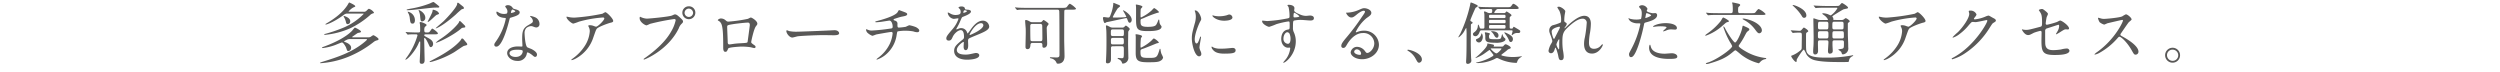 <svg xmlns="http://www.w3.org/2000/svg" viewBox="0 0 1000 28.884"><defs><style>.cls-1{fill:#595857;}.cls-2{fill:none;}</style></defs><g id="レイヤー_2" data-name="レイヤー 2"><g id="文字"><path class="cls-1" d="M140.12,15.638a2.727,2.727,0,0,0-1.212.188c-.162.081-1.266.593-1.266.754,0,.081.054.134.458.269.054.027,2.343.754,2.343,2.208a1.279,1.279,0,0,1-1.104,1.374c-.431,0-.485-.162-.916-1.427-.107-.27-1.05-2.02-1.643-2.02-.27,0-2.316.889-2.774,1.05A21.716,21.716,0,0,1,129.132,19.22c-.135,0-.323-.027-.323-.162,0-.108.107-.162.969-.485,4.255-1.562,8.591-3.743,11.042-6.248a12.167,12.167,0,0,1,1.104-1.293c.215,0,2.478,1.131,2.478,1.589,0,.242-.242.35-.377.377-.135.054-.781.162-.916.215-.243.108-1.32.889-1.562,1.05-.593.404-.673.458-.673.539,0,.135.188.135.404.135h6.086a1.943,1.943,0,0,0,1.05-.296,2.702,2.702,0,0,1,.943-.565c.242,0,2.074,1.131,2.074,1.562,0,.323-.35.431-.539.485a3.285,3.285,0,0,0-1.427.673,41.702,41.702,0,0,1-10.342,6.006,36.249,36.249,0,0,1-10.854,2.478c-.243,0-.296-.107-.296-.162a6.061,6.061,0,0,1,1.212-.458c5.736-1.805,11.15-3.528,16.078-7.406.323-.27,1.535-1.212,1.535-1.428,0-.188-.215-.188-.377-.188Zm5.306-10.934a1.37,1.37,0,0,0,1.077-.323c.808-.781.889-.862,1.104-.862a3.874,3.874,0,0,1,1.993,1.508c0,.188-.188.296-.565.377a2.515,2.515,0,0,0-1.077.7,34.029,34.029,0,0,1-7.729,5.144,32.762,32.762,0,0,1-10.234,2.693c-.296,0-.296-.134-.296-.188,0-.107.054-.134.539-.242a58.745,58.745,0,0,0,7.406-2.559,24.767,24.767,0,0,0,7.81-5.359c0-.162-.162-.162-.377-.162H139.043a2.191,2.191,0,0,0-1.508.512c-4.228,3.097-6.948,3.878-7.19,3.878-.054,0-.162-.027-.162-.107,0-.135.162-.215.35-.323,3.743-2.182,6.571-4.498,8.402-7.245.135-.188.62-1.158.754-1.158.054,0,2.424,1.023,2.424,1.508,0,.162-.081.215-.835.512a7.264,7.264,0,0,0-1.858,1.589c0,.108.162.108.35.108Zm-5.333,3.744a1.092,1.092,0,0,1-.997,1.212c-.539,0-.619-.404-.781-1.078a5.624,5.624,0,0,0-.565-1.427c-.27-.485-.296-.539-.296-.62a.164.164,0,0,1,.081-.162C137.669,6.346,140.093,7.074,140.093,8.448Z"/><path class="cls-1" d="M170.442,13.726c-.296,0-.754,0-.754.35,0,.135.027.27.916.754,1.562.834,2.64,1.4,2.64,2.801,0,.592-.431,1.212-.943,1.212-.35,0-.404-.135-.969-1.374-.135-.27-1.051-2.289-1.508-2.289-.135,0-.162.215-.162.296,0,.646.107,3.797.107,4.525,0,.565.081,3.393.081,4.013,0,.35,0,1.508-1.104,1.508-.593,0-.862-.216-.862-.97,0-.135.081-1.481.081-1.697.108-1.75.135-3.771.135-5.521,0-.7,0-.754-.162-.754s-.215.081-.62,1.023c-1.292,2.936-4.309,6.275-5.117,6.275a.086.086,0,0,1-.081-.081,14.336,14.336,0,0,1,.835-1.212,28.563,28.563,0,0,0,4.04-8.403c0-.458-.431-.458-.592-.458-.485,0-2.02,0-2.693.054a3.878,3.878,0,0,1-.592.081c-.081,0-.135-.081-.215-.188l-.539-.62c-.108-.135-.108-.135-.108-.162,0-.054.054-.081.108-.081.134,0,.808.081.969.081.539.027,2.505.108,3.367.108,1.346,0,1.374,0,1.374-1.158,0-.242,0-1.185-.081-2.074a4.963,4.963,0,0,1-.135-.673c0-.215.243-.269.377-.269.458,0,2.424.754,2.424,1.212,0,.162-.646.673-.754.808a2.678,2.678,0,0,0-.188,1.266c0,.458.027.889.862.889,1.023,0,1.104-.054,1.535-.646.593-.808.673-.916.808-.916.215,0,2.235,1.454,2.235,1.912,0,.377-.539.377-1.428.377ZM175.721,2.738c0,.27-.323.296-.512.296a21.181,21.181,0,0,0-2.72.108c-1.158.107-6.275.7-7.325.808-.485.054-1.805.135-2.208.135-.135,0-.296,0-.296-.107,0-.189.135-.216,1.4-.485a39.055,39.055,0,0,0,7.999-2.155,8.243,8.243,0,0,1,1.239-.539c.215,0,.296.081,1.239.808C175.586,2.442,175.721,2.549,175.721,2.738ZM163.897,7.101a5.27,5.27,0,0,0-.431-1.562,3.762,3.762,0,0,1-.404-.808.058.058,0,0,1,.054-.054,3.478,3.478,0,0,1,2.854,3.393c0,.593-.188,1.374-.916,1.374C164.194,9.444,164.113,8.959,163.897,7.101Zm4.175-.323a6.559,6.559,0,0,0-.458-2.208,2.533,2.533,0,0,1-.188-.485c0-.027.054-.054.081-.054.485,0,2.612,1.266,2.612,3.07A1.364,1.364,0,0,1,168.907,8.555C168.261,8.555,168.261,8.367,168.072,6.778Zm7.541-1.293c0,.188-.862.404-.996.485-.62.35-2.828,2.801-3.475,2.801a.086.086,0,0,1-.081-.081c0-.162,1.804-3.367,1.912-4.067.027-.107.081-.512.108-.592a.151.151,0,0,1,.162-.135,3.784,3.784,0,0,1,1.508.539A1.665,1.665,0,0,1,175.613,5.485Zm11.285,12.227c0,.323-.135.35-1.293.646-.404.108-3.312,2.155-3.932,2.532a36.539,36.539,0,0,1-8.107,3.555,8.731,8.731,0,0,1-1.535.377c-.081,0-.189,0-.189-.107,0-.135.135-.215,1.293-.808,6.706-3.42,9.561-6.006,10.988-7.648.135-.135.512-.889.673-.889a.964.964,0,0,1,.7.431c.162.188.835,1.023.997,1.185C186.574,17.093,186.897,17.47,186.897,17.712ZM185.578,3.222c0,.243-.054.27-.889.485a29.656,29.656,0,0,0-2.37,2.101c-5.413,4.767-7.81,5.548-7.972,5.548-.027,0-.054-.027-.054-.081,0-.108,2.612-2.289,3.097-2.747,2.154-2.101,5.386-5.791,5.467-6.895.027-.296.027-.539.296-.539.188,0,.296.107.673.404.458.377,1.185.943,1.266,1.023A1.025,1.025,0,0,1,185.578,3.222Zm.539,7.487c0,.269-.107.269-1.104.404a1.422,1.422,0,0,0-.62.377c-3.043,2.612-9.13,5.602-10.019,5.602a.058.058,0,0,1-.054-.054,12.627,12.627,0,0,1,2.047-1.562c4.309-2.881,7.029-6.033,7.19-6.544.081-.323.135-.484.377-.484a.604.604,0,0,1,.404.215c1.023.997,1.131,1.104,1.347,1.319C186.036,10.305,186.116,10.521,186.116,10.71Z"/><path class="cls-1" d="M202.973,4.569a2.196,2.196,0,0,0-.377-1.185,5.388,5.388,0,0,1-.512-.754c0-.323.566-.566,1.105-.566a2.19,2.19,0,0,1,1.939,1.185c.135.188.404.296,1.212.512.512.135,1.535.431,1.535,1.185,0,1.023-1.508,1.508-3.69,2.155-.242.081-.269.162-.512,1.104-.323,1.347-2.639,10.45-5.117,10.45-.727,0-.835-.485-.835-.754,0-.377.081-.512.889-1.669a24.102,24.102,0,0,0,3.717-8.78c0-.243-.188-.27-.593-.296-3.178-.27-3.178-2.154-3.178-2.182,0-.107.027-.323.188-.323.107,0,.188.027.727.351a3.992,3.992,0,0,0,2.074.565,3.355,3.355,0,0,0,1.185-.162A1.276,1.276,0,0,0,202.973,4.569ZM210.729,21.429a3.524,3.524,0,0,1-3.797,2.936c-2.558,0-4.066-1.777-4.066-3.124,0-1.75,1.912-2.667,4.336-2.667.215,0,1.212.054,1.4.054.242,0,.377-.027.377-.296,0-.404-.107-2.208-.107-2.585,0-2.962.162-4.39,2.424-5.683,1.669-.97,1.858-1.05,1.858-1.75a2.364,2.364,0,0,0-.754-1.374c-.242-.215-.35-.323-.35-.431,0-.081.081-.135.188-.135a8.587,8.587,0,0,1,1.589.458,2.891,2.891,0,0,1,1.966,2.747,1.279,1.279,0,0,1-1.266,1.4,1.865,1.865,0,0,1-.619-.107c-1.023-.377-1.131-.431-1.455-.431a3.223,3.223,0,0,0-1.966.808,3.035,3.035,0,0,0-.646,2.235c0,.673.27,4.848,1.077,5.413.243.188,1.508.62,1.751.754.565.296,2.127,1.158,2.127,2.155,0,.458-.188.942-.727.942-.27,0-.431-.081-.835-.431-.727-.646-1.966-1.481-2.343-1.32C210.783,21.052,210.783,21.159,210.729,21.429Zm-3.878-1.535c-.62,0-3.043,0-3.043,1.427,0,.646.808,1.455,2.424,1.455,2.612,0,2.99-2.047,2.828-2.478C208.925,19.893,207.47,19.893,206.851,19.893Zm-.727-15.405c0-.189-.943-.673-1.104-.673-.458,0-.646,1.104-.646,1.185a.288.288,0,0,0,.054.161C204.508,5.242,206.124,4.892,206.124,4.489Z"/><path class="cls-1" d="M228.151,6.939a11.749,11.749,0,0,0,1.697.107,80.233,80.233,0,0,0,11.15-1.562,9.346,9.346,0,0,1,1.104-.619c.62,0,3.178,2.585,3.178,3.501,0,.188,0,.485-.943.7-.942.188-5.063,1.697-5.628,2.451-.323.458-.431.781-1.374,3.447a14.708,14.708,0,0,1-6.787,8.322,7.015,7.015,0,0,1-1.858.781c-.107,0-.161-.054-.161-.135,0-.081.054-.134.539-.512a18.346,18.346,0,0,0,4.821-5.009,12.292,12.292,0,0,0,2.02-5.898,3.439,3.439,0,0,0-.35-1.589c-.215-.431-.242-.485-.242-.593,0-.215.404-.242.565-.242a4.063,4.063,0,0,1,1.455.242,7.954,7.954,0,0,0,1.05.35c.754,0,3.339-2.585,3.339-3.286,0-.188-.162-.404-.512-.404a47.139,47.139,0,0,0-9.615,1.67,20.586,20.586,0,0,1-2.262.781c-.646,0-2.747-1.724-2.747-2.666,0-.054.054-.108.188-.108C226.859,6.67,227.936,6.912,228.151,6.939Z"/><path class="cls-1" d="M256.454,6.885a6.336,6.336,0,0,0,2.235.566c1.104,0,8.995-.754,10.153-1.266.835-.377.943-.431,1.131-.431.592,0,1.023.377,1.858,1.104,1.212,1.078,1.374,1.374,1.374,1.75,0,.35-.135.485-.62.97a4.461,4.461,0,0,0-1.05,1.697c-4.228,8.78-13.627,12.55-13.896,12.55a.18.18,0,0,1-.189-.162c0-.108.081-.162.35-.35,4.687-3.286,8.484-6.841,10.638-10.665A15.215,15.215,0,0,0,270.27,8.097c0-.458-.458-.484-.593-.484a88.357,88.357,0,0,0-9.695,1.939,9.768,9.768,0,0,1-1.347.592c-.619,0-2.774-1.346-2.774-2.828,0-.512.081-.592.243-.592C256.158,6.724,256.4,6.885,256.454,6.885Zm21.68-1.804a2.599,2.599,0,1,1-5.198,0,2.559,2.559,0,0,1,2.64-2.559A2.506,2.506,0,0,1,278.134,5.081Zm-4.309.081a1.712,1.712,0,0,0,3.42-.027,1.801,1.801,0,0,0-1.724-1.697A1.733,1.733,0,0,0,273.825,5.161Z"/><path class="cls-1" d="M299.166,7.532c.916-.458.997-.512,1.212-.512.323,0,2.559,1.293,2.559,2.451,0,.323-.107.431-.592,1.078-.808,1.023-1.858,5.925-1.858,6.248,0,.377.135.485,1.427,1.4a.802.802,0,0,1,.323.565c0,.323-.35.458-.512.458-.242,0-1.4-.323-1.643-.35a26.3,26.3,0,0,0-3.34-.242c-.458,0-5.198.242-5.44.754-.512,1.131-.593,1.347-1.185,1.347-.835,0-.835-1.293-.835-1.616,0-4.713-.054-8.699-.97-9.964a2.527,2.527,0,0,0-1.077-.916.195.195,0,0,1-.108-.162c0-.269.754-.673,1.131-.673a2.696,2.696,0,0,1,1.858.62c.7.592.727.62,1.374.62A57.274,57.274,0,0,0,299.166,7.532Zm-5.763,2.101c-2.532.404-2.532.458-2.532,1.239,0,.834.215,5.036.215,5.979,0,.916.485.916.754.916.188,0,1.158-.162,1.75-.243.377-.054,1.212-.135,1.993-.188,2.99-.162,3.313-.162,3.447-.565.027-.081.889-6.464.889-6.706,0-.296,0-1.023-.728-1.023C297.927,9.04,294.021,9.525,293.402,9.632Z"/><path class="cls-1" d="M333.178,12.11c.162,0,.458-.027.593-.027,1.643,0,1.885.996,1.885,1.185,0,.754-1.104.835-2.235.835-.62,0-3.313-.054-3.852-.054-3.716,0-9.884.35-10.53.485-.323.054-1.777.485-2.101.485-1.158,0-2.397-1.67-2.397-2.585,0-.162.081-.323.215-.323s.781.296.916.323a14.693,14.693,0,0,0,3.286.242C319.847,12.676,329.246,12.325,333.178,12.11Z"/><path class="cls-1" d="M361.938,4.892c.646.242.943.458.943.781,0,.62-1.05.781-2.208.997-.539.081-2.882.862-3.016.916a.379.379,0,0,0-.216.296c0,.162.054.188.62.404a1.205,1.205,0,0,1,.916,1.4c0,.942,0,1.346.566,1.346a22.457,22.457,0,0,0,2.801-.323,14.822,14.822,0,0,1,1.347-.62,13.009,13.009,0,0,1,2.72.781c.566.323,1.293.834,1.293,1.319,0,.512-.377.7-.781.7a5.018,5.018,0,0,1-1.589-.323,16.64,16.64,0,0,0-3.043-.269,16.188,16.188,0,0,0-3.151.242c-.269.135-.269.27-.458,1.32a12.55,12.55,0,0,1-4.713,8.268,11.35,11.35,0,0,1-3.205,1.724c-.054,0-.135-.027-.135-.108,0-.107.054-.188.727-.7a14.992,14.992,0,0,0,4.551-5.494A13.005,13.005,0,0,0,357.063,13.241a.516.516,0,0,0-.565-.458c-.539,0-5.602.916-5.952.996-.242.054-1.374.539-1.616.539a5.765,5.765,0,0,1-2.101-1.374,2.495,2.495,0,0,1-.431-1.131c0-.081,0-.108.081-.108a3.009,3.009,0,0,1,.7.216,3.634,3.634,0,0,0,1.535.296,73.793,73.793,0,0,0,7.379-.781c.7-.081.969-.108.969-.835s-.35-2.37-1.347-2.37c-.35.054-1.346.216-2.262.35a23.128,23.128,0,0,1-2.989.323c-.135,0-.35,0-.35-.188,0-.135.107-.162,1.239-.458.539-.134,6.356-1.669,7.595-3.258.135-.162.512-.97.673-.97C359.648,4.031,361.83,4.839,361.938,4.892Z"/><path class="cls-1" d="M378.525,15.342c0-.808.754-1.67,2.585-3.798a12.392,12.392,0,0,0,2.289-4.013c0-.162-.188-.188-.296-.188-.27,0-1.374.215-1.616.215a2.857,2.857,0,0,1-2.397-2.37c0-.081,0-.188.162-.188a6.063,6.063,0,0,1,1.023.511,4.28,4.28,0,0,0,1.778.485c2.208,0,2.208-.727,2.208-1.266a2.16,2.16,0,0,0-.215-.943c-.081-.134-.646-.619-.646-.781,0-.215.701-.431,1.185-.431.646,0,1.32.243,1.374.835.027.35.135.404,1.212.485.188,0,1.212.135,1.212.7,0,.889-1.966,1.643-3.205,2.128-.404.161-.431.215-1.023,1.589a20.919,20.919,0,0,1-1.455,2.909c-.134.242-.188.323-.188.431a.099.099,0,0,0,.108.108,5.381,5.381,0,0,0,.835-.296,2.514,2.514,0,0,1,1.05-.215,2.428,2.428,0,0,1,2.289,1.643c.188.458.215.512.27.512a12.69,12.69,0,0,0,1.104-1.454c.889-1.239,2.639-3.69,4.982-3.69a2.541,2.541,0,0,1,2.532,2.397c0,1.266-2.128,2.155-3.797,2.882-.673.296-3.717,1.508-4.202,1.805-.431.269-.458.565-.458,1.131,0,.242.054,1.374.054,1.616,0,.431,0,1.966-.997,1.966-.727,0-.835-.889-.835-1.374,0-.27.081-1.562.081-1.589,0-.108,0-.323-.188-.323-.216,0-2.612,1.669-2.612,3.205,0,1.858,2.693,1.858,3.474,1.858a8.322,8.322,0,0,0,1.724-.162c.377-.054,2.101-.485,2.451-.485.565,0,1.32.27,1.32.916,0,1.669-4.175,1.777-4.821,1.777-3.42,0-5.225-1.4-5.225-3.528,0-1.724,1.023-2.585,3.555-4.632a1.149,1.149,0,0,0,.404-.943c0-1.212-.215-2.72-1.292-2.72-1.023,0-2.612,1.239-3.312,2.855-.296.673-.593,1.32-1.455,1.32C379.037,16.231,378.525,16.069,378.525,15.342Zm6.868-10.181c.054,0,1.347-.35,1.347-.646,0-.35-.673-.404-.916-.404-.377,0-.485.754-.485.862C385.339,5.081,385.339,5.161,385.393,5.161Zm2.451,8.726c0,.054.027.135.108.135.081,0,5.386-2.155,5.386-3.932a.829.829,0,0,0-.942-.808C390.16,9.282,387.843,13.457,387.843,13.888Z"/><path class="cls-1" d="M410.84,3.869c-1.885,0-2.801-.027-3.393.054-.108,0-.485.081-.566.081-.107,0-.215-.135-.242-.188l-.539-.62a.406.406,0,0,1-.108-.162c0-.054.054-.081.108-.081.188,0,.997.107,1.185.107,1.319.081,2.424.081,3.689.081h14.085c1.374,0,1.535-.108,1.939-.7.215-.323.7-.943.97-.943a8.683,8.683,0,0,1,2.451,1.939c0,.431-.835.431-1.697.431h-2.262c-.215,0-.646,0-.727.458-.054.215-.054,10.288-.054,11.607,0,1.05.135,5.629.135,6.571,0,2.962-2.316,2.962-2.478,2.962-.62,0-.62-.054-.835-.592a3.025,3.025,0,0,0-1.993-1.508c-.107,0-.539-.081-.539-.323,0-.135.162-.135.243-.135.377,0,2.047.081,2.397.081,1.185,0,1.185-.512,1.185-1.293,0-2.558,0-14.947-.081-17.048-.027-.7-.296-.781-.862-.781Zm5.117,5.009a1.059,1.059,0,0,0,.781-.215c.107-.108.565-.673.7-.673.162,0,2.02,1.212,2.02,1.616a3.233,3.233,0,0,1-.431.673,1.777,1.777,0,0,0-.323,1.32c0,.835.162,4.956.162,5.898,0,.862-.431,1.589-1.293,1.589-.619,0-.619-.404-.619-1.077,0-.727-.323-.835-.862-.835h-3.124a.711.711,0,0,0-.781.673c-.054.7-.107,1.804-1.158,1.804-.781,0-.834-.592-.834-.969,0-.835.107-4.632.107-5.494,0-.754,0-1.239-.027-1.832-.027-.431-.215-2.478-.215-2.962,0-.188.027-.404.323-.404a4.289,4.289,0,0,1,1.535.619,1.861,1.861,0,0,0,1.05.27Zm.215,7.595c.781,0,.781-.377.781-1.374,0-.565-.027-4.74-.081-5.036a.681.681,0,0,0-.754-.485h-3.232c-.781,0-.781.512-.781.943,0,.834,0,5.278.107,5.602.162.35.593.35.754.35Z"/><path class="cls-1" d="M449.188,4.246a.116.116,0,0,1,.108-.108c.377,0,3.393,1.858,3.393,3.798,0,.619-.35,1.158-.808,1.158-.458,0-.646-.512-.97-1.427-.108-.27-.135-.431-.458-.431-.188,0-5.251,1.104-6.248,1.32-.135.027-1.589.323-1.616.323a3.616,3.616,0,0,1-.62.35c-.485,0-.781-1.589-.781-1.993,0-.296.134-.404.404-.404.269,0,1.427.188,1.67.188.539,0,.646-.242.916-.942a15.791,15.791,0,0,0,1.131-4.417c0-.458,0-.512.135-.512s1.4.565,1.643.646c.565.215.942.35.942.673,0,.215-.862.754-.969.916a29.314,29.314,0,0,0-1.939,3.394c0,.242.296.242.485.242,1.077,0,2.855-.027,3.905-.107.889-.081.997-.081.997-.296A23.373,23.373,0,0,0,449.188,4.246ZM445.175,18.493c-.27,0-.781,0-.781.7v4.309c0,.539,0,1.831-1.374,1.831-.619,0-.646-.404-.646-.673,0-.243.081-1.428.081-1.697.108-1.885.135-4.282.135-6.625,0-2.208-.027-3.501-.054-3.932,0-.35-.162-1.75-.162-2.074,0-.134.108-.161.189-.161.269,0,.377.054,1.454.619a2.136,2.136,0,0,0,1.05.242h3.824a.967.967,0,0,0,.754-.215c.188-.162.592-.592.7-.592.134,0,1.562.969,1.562,1.427,0,.135-.485.7-.539.835a2.944,2.944,0,0,0-.081.942c0,.027-.054,3.42-.054,4.067,0,.781.107,4.524.107,5.359a2.315,2.315,0,0,1-2.235,2.585c-.188,0-.242-.135-.323-.377a2.083,2.083,0,0,0-.781-1.077c-.108-.108-.97-.458-.97-.646a.18.18,0,0,1,.189-.162c.215,0,1.239.108,1.454.108.862,0,.862-.162.862-3.043,0-1.508,0-1.75-.835-1.75Zm3.528-4.067c.808,0,.862-.054.862-1.589,0-.646,0-1.077-.754-1.077H445.148c-.808,0-.808.323-.808,1.427,0,.889,0,1.239.862,1.239Zm0,3.34c.431,0,.835-.027.835-.835,0-1.562,0-1.778-.835-1.778h-3.501c-.835,0-.835.404-.835,1.239,0,1.05,0,1.374.835,1.374Zm14.085-.458c-.081,0-4.524,1.858-5.386,2.127-1.078.35-1.212.404-1.212,1.266,0,2.127.269,2.451,3.178,2.451,3.124,0,3.42,0,4.309-2.882.188-.646.215-.754.35-.754.108,0,.162.188.188.323a6.943,6.943,0,0,0,.377,1.724,11.036,11.036,0,0,1,.646,1.4,1.757,1.757,0,0,1-.916,1.266c-.808.565-1.832.673-5.09.673-3.959,0-4.901-.62-4.956-3.555,0-.942.027-5.602.027-6.652,0-.108-.081-.727-.081-.862s.215-.135.323-.135c.054,0,2.289.27,2.289.835a7.952,7.952,0,0,1-.458.727,24.433,24.433,0,0,0-.162,3.474c0,.081,0,.323.215.323a17.869,17.869,0,0,0,3.959-2.639c.188-.135.942-1.05,1.185-1.05a6.232,6.232,0,0,1,1.966,1.562C463.542,17.146,463.327,17.227,462.789,17.308Zm-6.571-8.968c0,1.643,0,2.397,2.909,2.397,2.989,0,3.258-.593,3.582-1.239a8.774,8.774,0,0,0,.566-1.32c.054-.135.188-.377.296-.377.188,0,.188,1.05.243,1.212a2.314,2.314,0,0,0,.458,1.05c.189.242.35.431.35.592,0,1.778-3.878,1.778-5.575,1.778-4.363,0-4.632-.781-4.632-5.252,0-.673.027-3.744,0-4.363,0-.135-.081-.754-.081-.889,0-.108.135-.108.215-.108.081,0,2.424.35,2.424.889,0,.188-.619.727-.673.889a20.5,20.5,0,0,0-.081,2.29c0,.969,0,1.077.242,1.077a16.741,16.741,0,0,0,4.201-2.801c.162-.162.835-.943,1.023-.943a6.676,6.676,0,0,1,1.913,1.562c0,.188-.189.296-.754.377a50.108,50.108,0,0,0-5.413,2.101c-.135.054-.943.35-.997.377A.915.915,0,0,0,456.217,8.34Z"/><path class="cls-1" d="M478.595,17.388c.458,0,.7-.431,1.292-2.101.162-.458.243-.673.377-.673.135,0,.135.27.135.323,0,.296-.619,3.447-.619,4.094a4.808,4.808,0,0,0,.431,1.4,2.905,2.905,0,0,1,.323,1.185.902.902,0,0,1-.889.916c-1.67,0-2.909-4.578-2.909-7.164,0-1.724.215-2.505,1.131-5.871a9.144,9.144,0,0,0,.458-2.801,6.61,6.61,0,0,0-.269-1.912,3.342,3.342,0,0,1-.162-.485c0-.081.107-.134.215-.134,1.239,0,2.37,2.451,2.37,3.42,0,.296,0,.323-.512,1.239-.296.565-2.074,4.524-2.074,6.948C477.895,16.581,478.164,17.388,478.595,17.388Zm15.647,2.693c0,1.05-.808,1.374-4.578,1.374-2.639,0-3.636-.673-4.202-1.212-.134-.135-.834-.835-.834-1.347,0-.054,0-.269.134-.269a3.972,3.972,0,0,1,.646.377,6.633,6.633,0,0,0,2.882.458,22.502,22.502,0,0,0,2.343-.081c.377-.027,2.263-.215,2.37-.215C494.026,19.166,494.242,19.759,494.242,20.082ZM492.976,6.966c0,1.32-2.989,1.32-3.312,1.32-3.043,0-4.713-1.643-4.713-1.993,0-.054.027-.135.188-.135.081,0,.404.108.754.188a9.198,9.198,0,0,0,1.832.162,10.876,10.876,0,0,0,2.962-.404c.808-.296.889-.323,1.158-.296A1.343,1.343,0,0,1,492.976,6.966Z"/><path class="cls-1" d="M506.924,8.42a54.445,54.445,0,0,0,7.325-.916c1.4-.242,1.562-.27,1.562-.97a16.067,16.067,0,0,0-.377-3.663c-.027-.135-.458-.619-.458-.754,0-.188.404-.188.565-.188,1.186,0,2.235.484,2.235,1.347,0,.134-.107.7-.107.834,0,.62.781,1.023,2.37,1.697a5.91,5.91,0,0,0,2.37.539c.27,0,1.4-.134,1.615-.134.351,0,1.535.107,1.535,1.05,0,.7-.512.942-1.454.942-.565,0-3.07-.242-3.582-.242a12.567,12.567,0,0,0-2.908.269c-.377.162-.431.539-.431,2.909a3.514,3.514,0,0,0,.35,1.75,8.536,8.536,0,0,1,.781,3.636c0,5.225-4.066,8.564-4.901,8.564-.055,0-.135-.027-.135-.108,0-.054,1.104-1.346,1.293-1.616a8.76,8.76,0,0,0,1.508-3.959c0-.081,0-.377-.27-.377-.081,0-.484.054-.565.054-1.454,0-2.747-1.374-2.747-3.528,0-.35,0-3.312,2.612-3.717.754-.107.754-.269.754-1.643,0-1.455,0-1.616-.538-1.616a33.3,33.3,0,0,0-4.767,1.078,25.106,25.106,0,0,1-2.882,1.077c-.593,0-2.828-1.131-2.828-2.235,0-.108.054-.243.134-.27C505.254,8.259,506.546,8.42,506.924,8.42Zm7.998,4.471c-.673,0-1.535,1.104-1.535,2.478a1.952,1.952,0,0,0,1.751,2.154c1.05,0,1.077-1.616,1.077-2.047a5.231,5.231,0,0,0-.351-1.885A1.136,1.136,0,0,0,514.922,12.891Zm2.478-6.437c0,.431.108.512.485.512.107,0,1.858-.054,1.858-.458a5.845,5.845,0,0,0-2.047-1.427C517.508,5.135,517.4,5.754,517.4,6.454Z"/><path class="cls-1" d="M549.716,17.308a4.263,4.263,0,0,0-4.552-4.094c-3.555,0-5.845,3.69-6.329,4.524-.539.916-.808,1.428-1.535,1.428a.743.743,0,0,1-.781-.754c0-.673.216-1.266,2.128-3.501a88.753,88.753,0,0,0,6.087-8.106c.889-1.266,1.266-1.832,1.266-2.127,0-.188-.188-.377-.512-.377-.997,0-2.586,1.347-3.044,1.724-1.077.889-1.454.97-1.912.97-1.266,0-2.101-1.724-2.101-1.858,0-.081.081-.081.646-.081a13.056,13.056,0,0,0,4.175-.97c1.67-.727,1.858-.808,2.45-.808,1.078,0,2.828.673,2.828,1.858,0,.781-.619,1.212-1.912,2.101a16.419,16.419,0,0,0-4.309,5.521c0,.081.08.189.161.189.162-.054.512-.189.674-.243a6.507,6.507,0,0,1,2.369-.431,5.813,5.813,0,0,1,6.06,5.602c0,3.42-3.312,5.817-6.732,5.817-2.666,0-4.578-1.427-4.578-2.774a2.592,2.592,0,0,1,2.666-2.182,3.977,3.977,0,0,1,3.07,1.724c.377.485.538.727.915.727C547.831,21.186,549.716,19.543,549.716,17.308Zm-6.922,2.424a1.1,1.1,0,0,0-1.131.942c0,.7,1.158,1.266,2.315,1.266a.446.446,0,0,0,.458-.485A1.832,1.832,0,0,0,542.794,19.732Z"/><path class="cls-1" d="M567.704,25.091c-.566,0-.674-.188-1.562-1.804a7.618,7.618,0,0,0-2.828-2.882c-.08-.054-.377-.243-.377-.323s.081-.188.297-.188c.942,0,5.521,1.4,5.521,3.905A1.294,1.294,0,0,1,567.704,25.091Z"/><path class="cls-1" d="M585.961,12.002a7.722,7.722,0,0,1-2.479,2.936.144.144,0,0,1-.134-.135c0-.027.673-1.185.808-1.427A53.806,53.806,0,0,0,588.008,2.145c.188-1.023.215-1.158.403-1.158a12.031,12.031,0,0,1,1.832.754c.646.296.861.404.861.727,0,.188-.781.565-.889.7-.161.242-2.073,4.632-2.073,4.928,0,.296.269.458.538.593.216.108.351.215.351.404s-.055.215-.432.458a.51.51,0,0,0-.242.512c0,.781-.054,7.379-.054,7.622,0,.296.081,4.713.161,5.683,0,.135.081.62.081.889,0,.943-1.023,1.293-1.4,1.293-.7,0-.7-.485-.7-.916,0-.269.081-1.427.081-1.669.107-2.02.107-6.814.107-8.807a23.771,23.771,0,0,0-.107-2.936C586.419,11.194,586.365,11.275,585.961,12.002Zm7.244-.565c.539,0,.565-.323.565-.62,0-3.851,0-4.767-.026-5.251a6.807,6.807,0,0,1-.135-.727.262.262,0,0,1,.296-.27,7.194,7.194,0,0,1,1.239.539,2.687,2.687,0,0,0,1.05.108c.404,0,.7,0,.7-.97,0-.646-.134-.646-1.292-.646-1.186,0-2.397.027-2.909.054a4.096,4.096,0,0,1-.565.081c-.081,0-.135-.081-.242-.188l-.512-.62c-.107-.107-.107-.134-.107-.161a.071.071,0,0,1,.08-.081c.188,0,1.023.108,1.186.108,1.319.054,2.424.081,3.689.081H603.063c.808,0,1.131,0,1.481-.512.538-.754.592-.835.808-.835.484,0,2.128,1.239,2.128,1.697,0,.377-.512.377-1.428.377h-6.867c-.809,0-1.481,1.347-1.481,1.428,0,.188.135.188.27.188h3.608a.718.718,0,0,0,.728-.35c.188-.243.188-.27.323-.27.161,0,1.966,1.131,1.966,1.481,0,.215-.108.269-.485.565-.242.162-.242.296-.242,1.454v2.693c0,.323.027.646.512.646.565,0,.619,0,.754-.215.054-.081.243-.512.323-.512.135,0,.297.107,1.697.942.861.539.942.593.942.916a.625.625,0,0,1-.619.646c-.108,0-.539-.027-.646-.027a2.539,2.539,0,0,0-1.535.539c-.081.054-.404.35-.485.35-.107,0-.135-.081-.135-.162,0-.162.351-1.212.351-1.454,0-.296-.242-.323-.404-.323H592.694c-.619,0-.646.108-.996.997-.242.592-.781,1.346-1.481,1.346-.593,0-1.023-.296-1.023-.808,0-.35.054-.404.619-.862a3.113,3.113,0,0,0,1.32-2.397c.054-.512.054-.565.135-.565.161,0,.403.539.457.727.27.781.297.862.809.862Zm7.703,7.191c.269,0,.296-.054.646-.431.162-.188.432-.485.728-.485.351,0,2.02.889,2.02,1.347,0,.296-.161.35-.78.565a1.816,1.816,0,0,0-.7.485c-.539.485-1.535,1.185-2.102,1.643a.31.31,0,0,0-.161.242c0,.188.216.243.351.27a15.823,15.823,0,0,0,4.228.539,20.28,20.28,0,0,0,2.936-.215,5.496,5.496,0,0,1,.593-.108c.054,0,.081.027.081.108,0,.027-1.023.727-1.186.916a2.894,2.894,0,0,0-.727,1.374.373.373,0,0,1-.404.269,16.926,16.926,0,0,1-6.518-1.508,8.88,8.88,0,0,0-1.05-.458c-.216,0-.323.054-1.239.539a16.574,16.574,0,0,1-6.275,1.508c-.161,0-.97,0-.97-.162,0-.027,1.051-.243,1.239-.296a19.935,19.935,0,0,0,5.306-2.208c.323-.188.458-.35.458-.539,0-.107-.081-.188-.728-1.023-.107-.134-.593-.808-.7-.916a.201.201,0,0,0-.188-.081c-.054,0-1.966,1.4-2.343,1.643a15.101,15.101,0,0,1-3.178,1.589.086.086,0,0,1-.081-.081c0-.027,1.158-1.023,1.373-1.212,1.374-1.266,3.394-3.232,3.394-4.229,0-.296,0-.323.135-.323.027,0,1.158.216,1.266.243,1.132.215,1.266.242,1.266.565,0,.054-.161.323-.161.377,0,.054.027.054.27.054Zm-8.35-5.063c.027-.107.054-.215.108-.215.188,0,.457.754.457,1.427,0,.889-.538,2.208-1.534,2.208a1.217,1.217,0,0,1-1.213-.97c0-.269.189-.377.646-.565a2.263,2.263,0,0,0,1.347-1.374C592.371,14.049,592.505,13.753,592.559,13.564Zm3.205,1.805c.216.323,1.751.323,2.182.323,2.235,0,2.343-.054,2.612-.943a10.025,10.025,0,0,1,.323-1.185c.027,0,.323.862.431,1.023a2.235,2.235,0,0,0,.674.727.523.523,0,0,1,.188.458c0,.592-.916.916-1.374,1.077a8.277,8.277,0,0,1-2.854.243c-3.34,0-3.824-.485-3.824-1.966a7.276,7.276,0,0,0-.081-1.508,3.211,3.211,0,0,1-.107-.485c0-.188.107-.216.215-.216a6.188,6.188,0,0,1,1.023.216c.646.134.755.162.755.458,0,.108-.27.458-.297.566A2.011,2.011,0,0,0,595.764,15.369Zm.485-7.433c-.512,0-.674.027-.674.781,0,.565.27.565.674.565h5.332c.539,0,.673-.027.673-.781,0-.565-.269-.565-.673-.565Zm0-2.02c-.323,0-.646,0-.646.592,0,.566.107.727.646.727h5.332c.323,0,.646,0,.646-.592,0-.565-.107-.727-.646-.727Zm5.359,5.521c.484,0,.619-.108.619-.835,0-.592-.27-.592-.619-.592h-5.387c-.512,0-.619.107-.619.834,0,.566.269.593.619.593Zm-4.74,7.918c-.512,0-.565,0-.565.107,0,.243,1.696,1.885,2.262,1.885.539,0,2.021-1.589,2.021-1.831,0-.135-.081-.162-.404-.162ZM596.438,12.595c0-.108.35-.108.403-.108.997,0,2.559.377,2.559,1.697,0,.431-.215.916-.646.916-.512,0-.889-.62-.996-.835a6.087,6.087,0,0,0-.835-1.239C596.869,12.945,596.438,12.702,596.438,12.595Zm5.278.458a.121.121,0,0,1,.135-.107,4.538,4.538,0,0,1,.781.269c2.424,1.185,2.531,1.858,2.531,2.478,0,.458-.296,1.104-.835,1.104a.651.651,0,0,1-.646-.485,11.22,11.22,0,0,0-1.428-2.504A5.272,5.272,0,0,1,601.716,13.053Z"/><path class="cls-1" d="M626.113,4.489c0,.215-.242,1.4-.27,1.643a18.67,18.67,0,0,0-.135,1.939c0,.566.081.7.565.943.242.135.404.269.404.539a1.304,1.304,0,0,1-.242.7c-.565.781-.646.889-.646.97a.071.071,0,0,0,.081.081c.054,0,.134-.054.673-.565,1.4-1.347,4.659-4.417,7.164-4.417,1.831,0,2.639,1.293,2.639,3.205A23.685,23.685,0,0,1,636.023,12.972a23.261,23.261,0,0,0-.431,4.04c0,1.05.162,2.505,1.993,2.505a3.593,3.593,0,0,0,2.828-1.347c.188-.215.431-.458.565-.458.107,0,.161.135.161.215,0,.377-1.48,3.501-4.336,3.501-3.178,0-3.178-3.205-3.178-3.932a11.491,11.491,0,0,1,.323-2.532,44.727,44.727,0,0,0,.728-5.628,1.579,1.579,0,0,0-1.67-1.858c-1.912,0-4.201,1.912-5.979,3.582-1.804,1.696-2.073,2.801-2.073,5.521a24.596,24.596,0,0,0,.216,3.474,16.492,16.492,0,0,1,.322,2.504c0,.889-.215,1.508-1.05,1.508s-.942-.619-1.212-2.047c-.054-.35-.781-2.962-1.051-2.962-.107,0-.135.081-.323.727-.242.808-.673,1.508-1.48,1.508a.985.985,0,0,1-.97-.997,8.402,8.402,0,0,1,1.185-3.016,2.546,2.546,0,0,0,.351-.889,14.145,14.145,0,0,0-.62-2.02c-.592-1.508-.619-1.697-.619-2.155a2.171,2.171,0,0,1,1.347-2.101,17.417,17.417,0,0,0,3.205-1.104c.161-.108.188-.296.188-.781a9.054,9.054,0,0,0-.7-3.932,10.49,10.49,0,0,1-.808-1.346c0-.243.431-.27.619-.27C624.443,2.684,626.113,4.004,626.113,4.489ZM623.689,10.682c-.216,0-3.017.566-3.017,1.913,0,.942.646,2.962.889,2.962.107,0,.242-.162.296-.27.055-.135,1.509-2.962,1.644-3.232a3.702,3.702,0,0,0,.484-1.212A.29.29,0,0,0,623.689,10.682Zm0,6.249c0-.135.054-.889.054-.943,0-.081,0-.242-.135-.242-.27,0-1.051,1.777-1.051,2.074a4.394,4.394,0,0,0,.943,1.939C623.689,19.759,623.689,19.57,623.689,16.931Z"/><path class="cls-1" d="M652.583,19.516a36.285,36.285,0,0,0,3.555-9.911c0-.269-.107-.269-.97-.269a5.178,5.178,0,0,1-2.396-.485,2.591,2.591,0,0,1-1.4-1.455.113.113,0,0,1,.107-.107,5.893,5.893,0,0,1,.619.242,9.899,9.899,0,0,0,2.397.296,5.884,5.884,0,0,0,1.912-.243,7.808,7.808,0,0,0,.296-2.208,3.713,3.713,0,0,0-.323-1.67c-.107-.135-.754-.808-.754-.997,0-.269.512-.619,1.212-.619a2.429,2.429,0,0,1,2.154,1.427c0,.135-.296.673-.296.808,0,.512,2.154.969,2.424.969.107,0,.7-.054.835-.054a.771.771,0,0,1,.889.835c0,1.508-2.289,2.289-4.066,2.774-.916.242-1.023.269-1.132.754a71.954,71.954,0,0,1-1.966,7.649c-1.858,5.602-2.828,5.602-3.34,5.602-.646,0-.727-.889-.727-1.185C651.614,21.347,651.749,21.078,652.583,19.516Zm5.683-12.308c.135,0,2.181-.727,2.181-1.077,0-.27-1.454-.862-1.75-.862-.162,0-.242.054-.296.323-.108.539-.108.62-.243,1.266C658.131,7.047,658.104,7.208,658.266,7.208ZM660.313,18.628c.565,2.343,3.474,2.854,5.521,2.854.458,0,2.505-.188,2.936-.188.916,0,2.154.458,2.154,1.347,0,.781-.996.916-3.285.916-4.363,0-7.999-1.104-7.999-4.498,0-.62.162-1.185.377-1.185C660.125,17.873,660.286,18.547,660.313,18.628Zm5.951-9.373c2.559,0,4.498.754,4.498,1.939,0,.646-.565.646-.781.646-.242,0-1.293-.081-1.508-.081a4.525,4.525,0,0,0-1.993.431,4.69,4.69,0,0,1-1.131.35c-.054,0-.135,0-.135-.081,0-.188,1.4-1.212,1.4-1.508,0-.404-1.912-.431-2.316-.431a15.919,15.919,0,0,0-1.938.107c-.162.027-.781.108-.89.108-.026,0-.215,0-.242-.054C661.04,10.332,663.382,9.255,666.264,9.255Z"/><path class="cls-1" d="M690.93,8.851c-.431.107-.565.242-1.831,1.347a20.272,20.272,0,0,1-6.787,4.093c-.081,0-.188,0-.188-.107,0-.188.107-.27,1.077-.97a25.097,25.097,0,0,0,5.117-4.821c.161-.215.727-1.4.97-1.4A8.175,8.175,0,0,1,691.603,8.393C691.603,8.663,691.361,8.743,690.93,8.851Zm-8.591,16.59c0-.162.403-.323.7-.404,3.366-.943,9.83-5.521,9.83-6.571a7.085,7.085,0,0,0-.809-1.508,30.565,30.565,0,0,1-2.72-6.194c0-.108.054-.162.135-.162.161,0,.377.377.7.997,1.373,2.585,3.394,5.413,3.851,5.413.674,0,2.479-3.878,2.828-5.683.162-.889.216-1.05.377-1.05.081,0,1.186.512,1.374.593.727.35,1.131.565,1.131.889,0,.269-.135.377-.673.781-.378.296-.485.485-1.293,2.02a28.509,28.509,0,0,1-1.751,2.882c-.484.7-.538.781-.538.942,0,.539,2.101,1.777,3.043,2.316a20.363,20.363,0,0,0,7.299,2.451c.457.054.673.081.673.269,0,.135-.161.216-.404.243a3.374,3.374,0,0,0-1.857.969c-.566.593-.62.673-.755.673a19.138,19.138,0,0,1-7.944-4.201c-1.077-.889-1.186-.97-1.374-.97-.215,0-.323.081-1.266.862-2.45,2.047-4.524,3.043-9.184,4.417a3.554,3.554,0,0,1-1.104.188C682.554,25.576,682.339,25.549,682.339,25.441ZM700.598,5.269c1.213,0,1.374,0,1.832-.673.081-.107.754-.997,1.05-.997a8.518,8.518,0,0,1,2.747,1.966c0,.404-.484.404-1.427.404h-17.533c-1.858,0-2.882.027-3.42.081-.081,0-.485.054-.565.054-.081,0-.135-.054-.242-.162l-.512-.62c-.108-.107-.108-.134-.108-.162a.072.072,0,0,1,.081-.081c.188,0,1.023.108,1.185.108,1.132.054,2.451.081,3.717.081h4.901c.809,0,.809-.404.809-1.724a14.982,14.982,0,0,0-.108-1.832c0-.081-.161-.484-.161-.565,0-.135.135-.162.216-.162.107,0,1.077.188,2.289.485.242.054.727.188.727.565,0,.162-.323.458-.592.673-.162.135-.243.296-.243,1.535,0,.97.297,1.023.89,1.023Zm4.148,6.895a1.14,1.14,0,0,1-1.023,1.158c-.566,0-.943-.512-1.778-1.643a13.162,13.162,0,0,0-3.932-3.474c-.404-.215-.996-.539-.996-.646,0-.107.242-.134.323-.134a1.915,1.915,0,0,1,.377.027C701.676,8.151,704.747,10.225,704.747,12.164Z"/><path class="cls-1" d="M716.43,12.379c-.134-.134-.134-.134-.134-.162,0-.054.054-.081.107-.081.484,0,2.828.188,3.366.188.485,0,.619-.108.997-.539.592-.673.673-.754.808-.754s1.724.943,1.724,1.428a.231.231,0,0,1-.054.162,6.153,6.153,0,0,1-.674.485c-.161.161-.161.458-.161,3.286,0,3.743,0,4.228.673,5.063,1.239,1.589,5.306,1.589,7.164,1.589a51.673,51.673,0,0,0,9.965-.781,9.248,9.248,0,0,1,.916-.162c.054,0,.161,0,.161.107,0,.027-.026.135-.216.243a2.531,2.531,0,0,0-1.292,1.131c-.081.162-.242,1.078-.404,1.212-.054.027-3.07.027-3.501.027-5.817,0-8.16-.323-9.804-.7a5.484,5.484,0,0,1-3.366-2.181c-.215-.323-.942-2.074-1.185-2.074-.458,0-2.828,3.797-2.828,3.986-.027.835-.054.916-.296.916-.512,0-1.912-1.912-1.912-2.316,0-.188.296-.27.565-.35a10.511,10.511,0,0,0,2.505-1.455c1.131-.835,1.131-.862,1.131-2.02,0-.62.054-3.825.054-4.525-.027-.916-.161-1.05-.916-1.05a19.381,19.381,0,0,0-2.262.081c-.054,0-.323.054-.377.054-.108,0-.162-.054-.243-.188Zm5.252-5.251c-.458,0-.673-.188-1.077-.916a17.193,17.193,0,0,0-2.531-3.07c-.162-.162-1.051-.997-1.051-1.023,0-.108.162-.108.242-.108.539,0,5.279,1.616,5.279,4.174A.866.866,0,0,1,721.682,7.128ZM734.313,2.388c.943,0,1.158,0,1.481-.242.135-.108.781-.943.997-.943.242,0,2.424,1.347,2.424,1.858,0,.188-.162.296-.351.35-.188.054-1.212.243-1.428.323-.538.215-3.016,1.777-3.581,2.127-.135.081-.916.593-.916.781,0,.081.296.404.323.485.081.135.081.296.081.727,0,.135.134.135.512.135H736.603a1.37,1.37,0,0,0,.889-.215c.107-.054.619-.512.78-.512.351,0,1.616.889,1.616,1.212,0,.215-.216.35-.431.512-.323.215-.323.35-.323.808,0,3.744,0,4.147.081,6.033.08,1.643.08,2.747.08,3.097a2.392,2.392,0,0,1-2.101,2.828.475.475,0,0,1-.458-.296,4.854,4.854,0,0,0-.269-.727c-.135-.188-1.158-.781-1.158-.889,0-.162,1.347-.27,1.589-.35.673-.243.673-.431.673-2.37,0-.565,0-.997-.808-.997h-2.936c-.781,0-.835.404-.835.943v1.023c0,.296.107,1.805.107,2.155,0,.485-.054,1.212-1.266,1.212-.565,0-.646-.673-.646-1.104,0-.512.188-2.936.188-3.501,0-.727-.512-.727-.808-.727h-2.531c-.862,0-.862.215-.862,1.67,0,.35.054,2.101.054,2.478,0,1.481-.969,1.508-1.131,1.508-.781,0-.835-.593-.835-1.347,0-.27.054-1.292.081-1.535.081-1.05.107-1.885.107-4.147,0-.997-.107-5.925-.107-7.056,0-.215,0-.377.161-.377.054,0,1.374.458,1.481.485a3.194,3.194,0,0,0,1.266.188h2.612c.162,0,.323,0,.323-.215a5.106,5.106,0,0,0-1.562-1.697c-.593-.431-.7-.485-.7-.646,0-.135.27-.135.35-.135a6.682,6.682,0,0,1,1.886.377,8.689,8.689,0,0,0,1.158.485,8.956,8.956,0,0,0,2.639-2.854c0-.216-.161-.216-.512-.216h-4.147c-.646,0-2.45,0-3.394.081-.08,0-.484.054-.565.054-.107,0-.161-.054-.242-.162l-.512-.619c-.135-.135-.135-.135-.135-.188,0-.054.054-.054.107-.054.162,0,.997.081,1.186.081.754.027,2.154.107,3.689.107Zm-6.302,10.1a.793.793,0,0,0-.754.323c-.081.162-.081.296-.081,1.697,0,.458,0,.889.835.889h2.531c.835,0,.835-.296.835-1.562,0-.997,0-1.347-.835-1.347Zm-.026-3.797c-.781,0-.781.215-.781,2.127,0,.431,0,.943.781.943h2.585c.781,0,.781-.188.781-2.074,0-.485,0-.997-.781-.997Zm8.618,3.07c.834,0,.834-.162.834-1.805,0-.916,0-1.266-.834-1.266H733.775c-.835,0-.835.242-.835,1.724,0,1.05,0,1.347.835,1.347Zm.161,3.636c.781,0,.781-.404.781-1.05,0-1.67,0-1.858-.781-1.858h-3.017c-.781,0-.781.188-.781,1.804,0,.728,0,1.105.781,1.105Z"/><path class="cls-1" d="M753.082,6.939a11.738,11.738,0,0,0,1.696.107,80.203,80.203,0,0,0,11.149-1.562,9.389,9.389,0,0,1,1.104-.619c.619,0,3.178,2.585,3.178,3.501,0,.188,0,.485-.942.7-.942.188-5.063,1.697-5.629,2.451-.323.458-.431.781-1.373,3.447a14.712,14.712,0,0,1-6.787,8.322,7.021,7.021,0,0,1-1.858.781c-.107,0-.161-.054-.161-.135,0-.081.054-.134.538-.512a18.326,18.326,0,0,0,4.821-5.009,12.287,12.287,0,0,0,2.02-5.898,3.445,3.445,0,0,0-.35-1.589c-.216-.431-.243-.485-.243-.593,0-.215.404-.242.566-.242a4.066,4.066,0,0,1,1.454.242,7.948,7.948,0,0,0,1.05.35c.755,0,3.34-2.585,3.34-3.286,0-.188-.161-.404-.512-.404a47.131,47.131,0,0,0-9.614,1.67,20.557,20.557,0,0,1-2.263.781c-.646,0-2.747-1.724-2.747-2.666,0-.054.054-.108.188-.108C751.789,6.67,752.866,6.912,753.082,6.939Z"/><path class="cls-1" d="M787.498,4.515c0-.27.377-.27.593-.27a2.515,2.515,0,0,1,2.504,1.508c0,.323-.269.673-.808,1.347-.135.188-.216.296-.216.431,0,.215.323.215.432.215a15.245,15.245,0,0,0,4.094-1.077,5.005,5.005,0,0,1,1.266-.431c.242,0,.377.081,1.48.727.162.081.862.458.997.539a.977.977,0,0,1,.512.673c0,.377-.188.485-1.077,1.023-.297.188-.404.35-1.347,1.804a32.939,32.939,0,0,1-9.642,10.126,18.437,18.437,0,0,1-5.359,2.585.241.241,0,0,1-.242-.242c0-.108.08-.162.915-.62,8.215-4.524,13.331-13.708,13.331-14.543a.291.291,0,0,0-.296-.296c-.054,0-3.771.835-4.417.835-.161,0-.889-.081-1.05-.081-.512,0-.565.054-1.697,1.347a20.238,20.238,0,0,1-3.662,3.501,8.239,8.239,0,0,1-2.586,1.427c-.135,0-.188-.081-.188-.162a22.854,22.854,0,0,1,2.128-2.02c2.182-2.182,4.74-5.898,4.524-7.514C787.659,5.216,787.498,4.623,787.498,4.515Z"/><path class="cls-1" d="M809.417,11.867a5.941,5.941,0,0,0,.997.081c1.077,0,1.535-.135,5.628-1.212.728-.188.781-.404.781-1.832,0-2.909-.323-3.366-.97-4.336a5.483,5.483,0,0,1-.323-.512c0-.242.997-.458,1.239-.458.323,0,.619.135,1.858,1.185.081.081.565.539.565.808a8.208,8.208,0,0,1-.512,1.212,22.439,22.439,0,0,0-.404,2.585.476.476,0,0,0,.539.512,32.663,32.663,0,0,0,4.04-1.131,7.658,7.658,0,0,1,1.158-.565c.727,0,3.608,2.074,3.608,3.178,0,.188-.135.404-.484.404-.108,0-.62-.054-.728-.054-.565,0-.861.188-1.831.781a22.282,22.282,0,0,1-2.021,1.212.155.155,0,0,1-.161-.162c0-.027.458-.781.512-.889a4.613,4.613,0,0,0,.754-2.235c0-.162-.027-.539-.323-.539-.054,0-4.094,1.32-4.443,1.427a1.011,1.011,0,0,0-.835,1.158c0,2.262,0,4.686.054,5.198.216,2.127,1.724,2.37,3.34,2.37a22.757,22.757,0,0,0,2.962-.27,10.156,10.156,0,0,1,2.235-.377,1.044,1.044,0,0,1,1.132.862c0,1.724-4.525,1.724-5.979,1.724-4.659,0-5.225-1.212-5.225-5.683,0-.539.054-2.882.054-3.339,0-.431-.161-.62-.538-.62a19.618,19.618,0,0,0-2.532.754c-1.589.834-1.75.916-2.343.916-1.374,0-2.451-2.047-2.451-2.155,0-.081.108-.107.162-.107A1.575,1.575,0,0,1,809.417,11.867Z"/><path class="cls-1" d="M848.869,7.963c-.188,0-5.844,1.319-5.979,1.374a11.666,11.666,0,0,1-1.212.512,5.61,5.61,0,0,1-1.831-.97,5.497,5.497,0,0,1-.646-1.562c0-.135.026-.215.161-.215.027,0,.619.162.7.188a4.802,4.802,0,0,0,1.428.269c.916,0,5.979-.431,7.379-.996a10.266,10.266,0,0,1,1.481-.835c.646,0,2.289,1.374,2.289,2.047,0,.242-.996.969-1.158,1.158-.538.646-2.666,3.797-3.097,4.417a.888.888,0,0,0-.216.539c0,.242.054.296,1.186.916,1.212.7,6.032,3.42,6.032,5.871a1.163,1.163,0,0,1-1.104,1.185c-.619,0-.727-.188-1.669-1.858-1.858-3.259-4.229-5.306-4.821-5.306-.27,0-.35.081-.942.754a27.058,27.058,0,0,1-7.19,5.764,6.626,6.626,0,0,1-1.67.619c-.054,0-.188,0-.188-.162a8.357,8.357,0,0,1,1.238-.997c7.029-5.09,10.234-12.065,10.153-12.496A.303.303,0,0,0,848.869,7.963Z"/><path class="cls-1" d="M872.026,22.102a2.989,2.989,0,1,1-5.979-.027,2.989,2.989,0,0,1,5.979.027Zm-5.225-.027a2.258,2.258,0,0,0,2.263,2.262,2.224,2.224,0,0,0,2.235-2.208,2.259,2.259,0,0,0-2.29-2.262A2.179,2.179,0,0,0,866.801,22.075Z"/><rect class="cls-2" width="1000" height="28.884"/></g></g></svg>